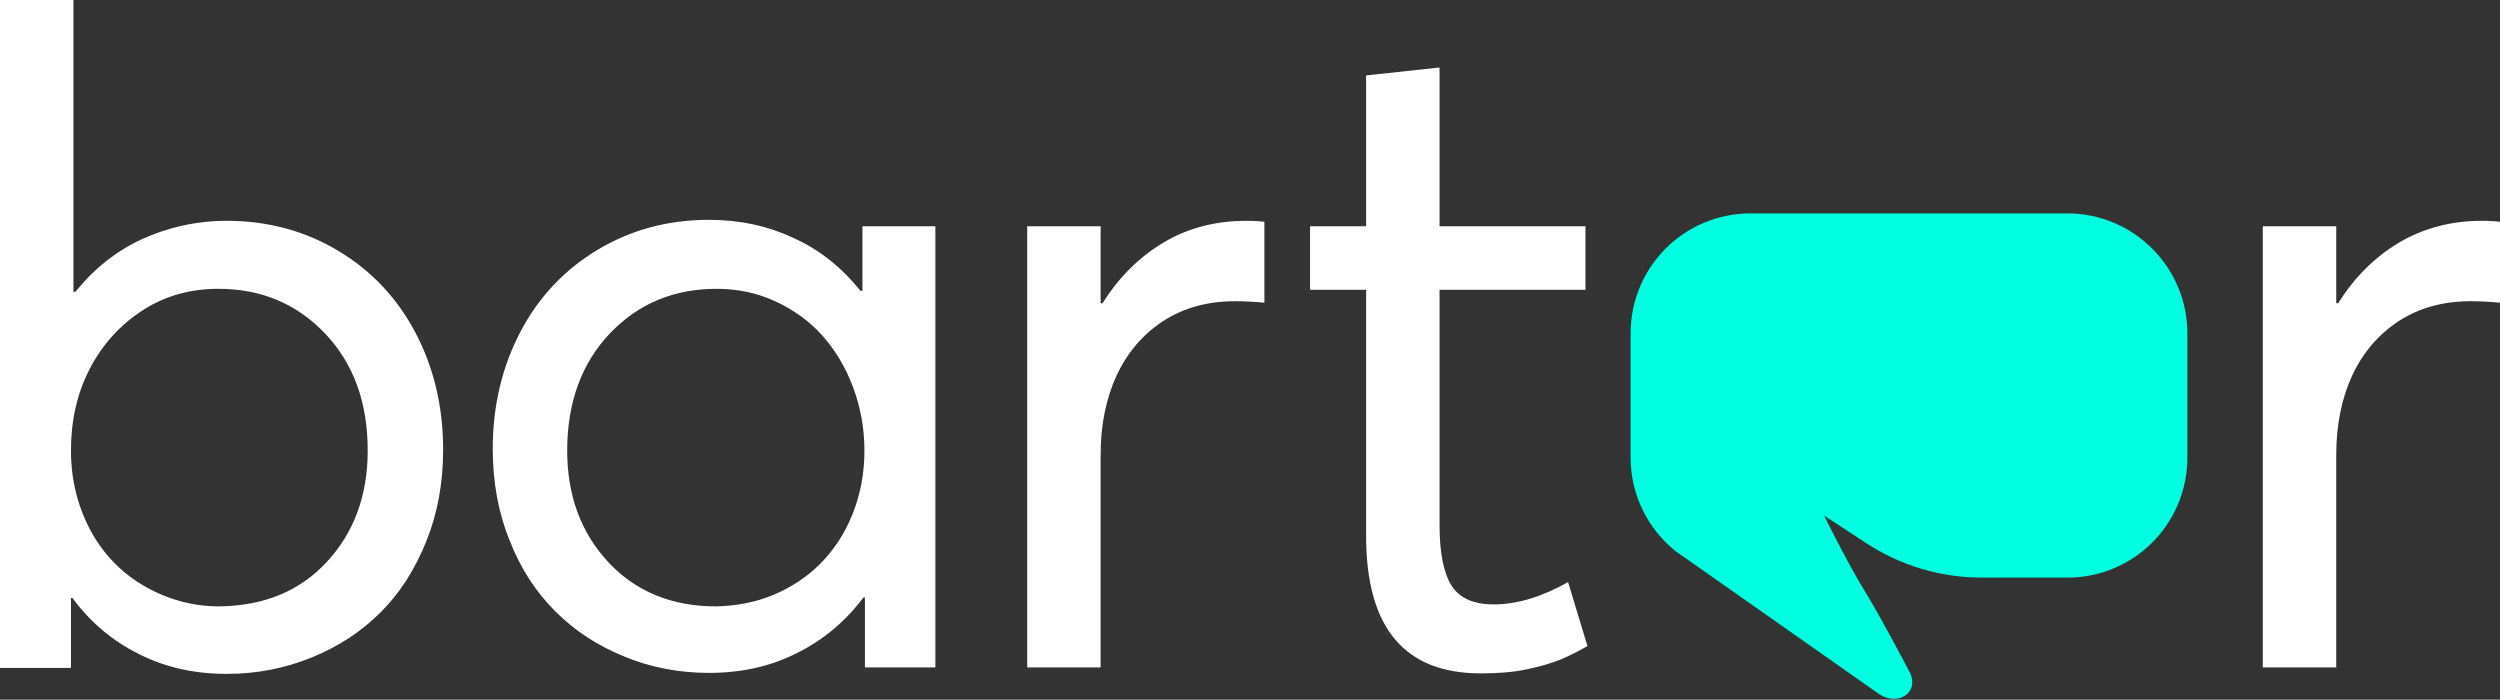 <?xml version="1.0" encoding="UTF-8"?>
<svg xmlns="http://www.w3.org/2000/svg" xml:space="preserve" id="Capa_1" x="0" y="0" style="enable-background:new 0 0 503.8 141" version="1.1" viewBox="0 0 503.8 141">
  <rect x="0" y="0" width="503.8" height="141" fill="#333333" stroke="none"/>
  <style>.st0{fill:#fff}</style>
  <path d="M68.1 50.5C74.8 54.5 80 60 83.7 67c3.7 7 5.6 14.9 5.6 23.6 0 6.7-1.1 12.8-3.4 18.5-2.3 5.7-5.3 10.4-9.2 14.3-3.9 3.9-8.5 6.9-13.9 9.1-5.4 2.2-11.1 3.3-17.1 3.3-6.5 0-12.4-1.3-17.7-4-5.3-2.6-9.8-6.4-13.4-11.3h-.3v14.1H0V0h14.8v58.8h.4c3.7-4.6 8.2-8.2 13.4-10.6 5.3-2.4 11-3.7 17.1-3.7 8.2 0 15.7 2 22.4 6zm-2.3 62.8c5.5-5.9 8.3-13.4 8.3-22.5 0-9.8-2.9-17.6-8.6-23.6-5.7-6-12.9-9-21.5-9-5.6 0-10.7 1.4-15.2 4.3s-8.1 6.8-10.7 11.8c-2.6 5-3.8 10.5-3.8 16.5 0 4.6.8 8.8 2.4 12.8 1.6 4 3.8 7.3 6.5 10s5.9 4.8 9.5 6.3c3.6 1.5 7.4 2.3 11.4 2.3 9-.1 16.2-3 21.7-8.9zM188.5 45.6v88.9h-14.2v-14.1h-.3c-3.6 4.8-8.1 8.6-13.4 11.2-5.3 2.7-11.2 4-17.7 4-6.1 0-11.8-1.1-17.1-3.3-5.4-2.2-10-5.2-13.9-9.1-3.9-3.9-7-8.6-9.2-14.3-2.3-5.6-3.4-11.8-3.4-18.5 0-8.7 1.9-16.5 5.6-23.6 3.7-7 8.9-12.5 15.6-16.5 6.7-4 14.1-6 22.4-6 6.1 0 11.8 1.2 17.1 3.7 5.3 2.4 9.7 6 13.4 10.6h.4v-13h14.7zm-32.7 74.3c3.6-1.5 6.8-3.6 9.5-6.3 2.7-2.7 4.9-6 6.5-10 1.6-4 2.4-8.2 2.4-12.8 0-4.5-.8-8.8-2.3-12.8-1.5-4-3.6-7.5-6.2-10.4-2.6-2.9-5.8-5.2-9.5-6.9-3.7-1.7-7.6-2.5-11.8-2.5-8.6 0-15.8 3-21.5 9-5.7 6-8.6 13.9-8.6 23.6 0 9.1 2.8 16.6 8.3 22.5s12.8 8.9 21.7 8.9c4-.1 7.9-.8 11.5-2.3zM254.8 44.7V61c-2.1-.2-4.1-.3-5.9-.3-5.5 0-10.3 1.3-14.5 4-4.1 2.7-7.2 6.3-9.4 11-2.1 4.6-3.2 9.9-3.2 15.9v42.9H207V45.6h14.8v15.5h.4c3.3-5.3 7.5-9.4 12.4-12.3s10.5-4.3 16.5-4.3c1.8 0 3 .1 3.7.2zM275.3 108V58.4H264V45.6h11.3V15.2l14.8-1.6v32h29.4v12.8h-29.4v47.4c0 5.6.8 9.6 2.4 12.2 1.6 2.5 4.4 3.8 8.5 3.8 4.7 0 9.7-1.5 15-4.5l3.9 12.9c-1.9 1.1-3.7 2-5.4 2.7-1.7.7-4 1.4-6.9 2-2.9.6-5.9.8-9.2.8-15.4 0-23.1-9.2-23.1-27.7zM503.8 44.7V61c-2.1-.2-4.1-.3-5.9-.3-5.5 0-10.3 1.3-14.5 4-4.1 2.7-7.2 6.3-9.4 11-2.1 4.6-3.2 9.9-3.2 15.9v42.9H456V45.6h14.8v15.5h.4c3.3-5.3 7.5-9.4 12.4-12.3 5-2.9 10.5-4.3 16.5-4.3 1.8 0 3 .1 3.7.2z" class="st0"></path>
  <path d="M416.6 43h-63.8c-13.4 0-24.2 10.8-24.2 24.2v25c0 7.7 3.6 14.5 9.1 18.9l40.6 28.5c4.2 3.1 8.8-.2 6.4-4.4 0 0-5.6-10.7-8.8-15.9-3.6-5.8-8.3-15.4-8.3-15.4l8.4 5.5c7 4.6 15.1 7 23.4 7h17.2c13.4 0 24.2-10.8 24.2-24.2v-25c0-13.3-10.8-24.2-24.2-24.2z" style="fill:#00ffe1"></path>
</svg>
